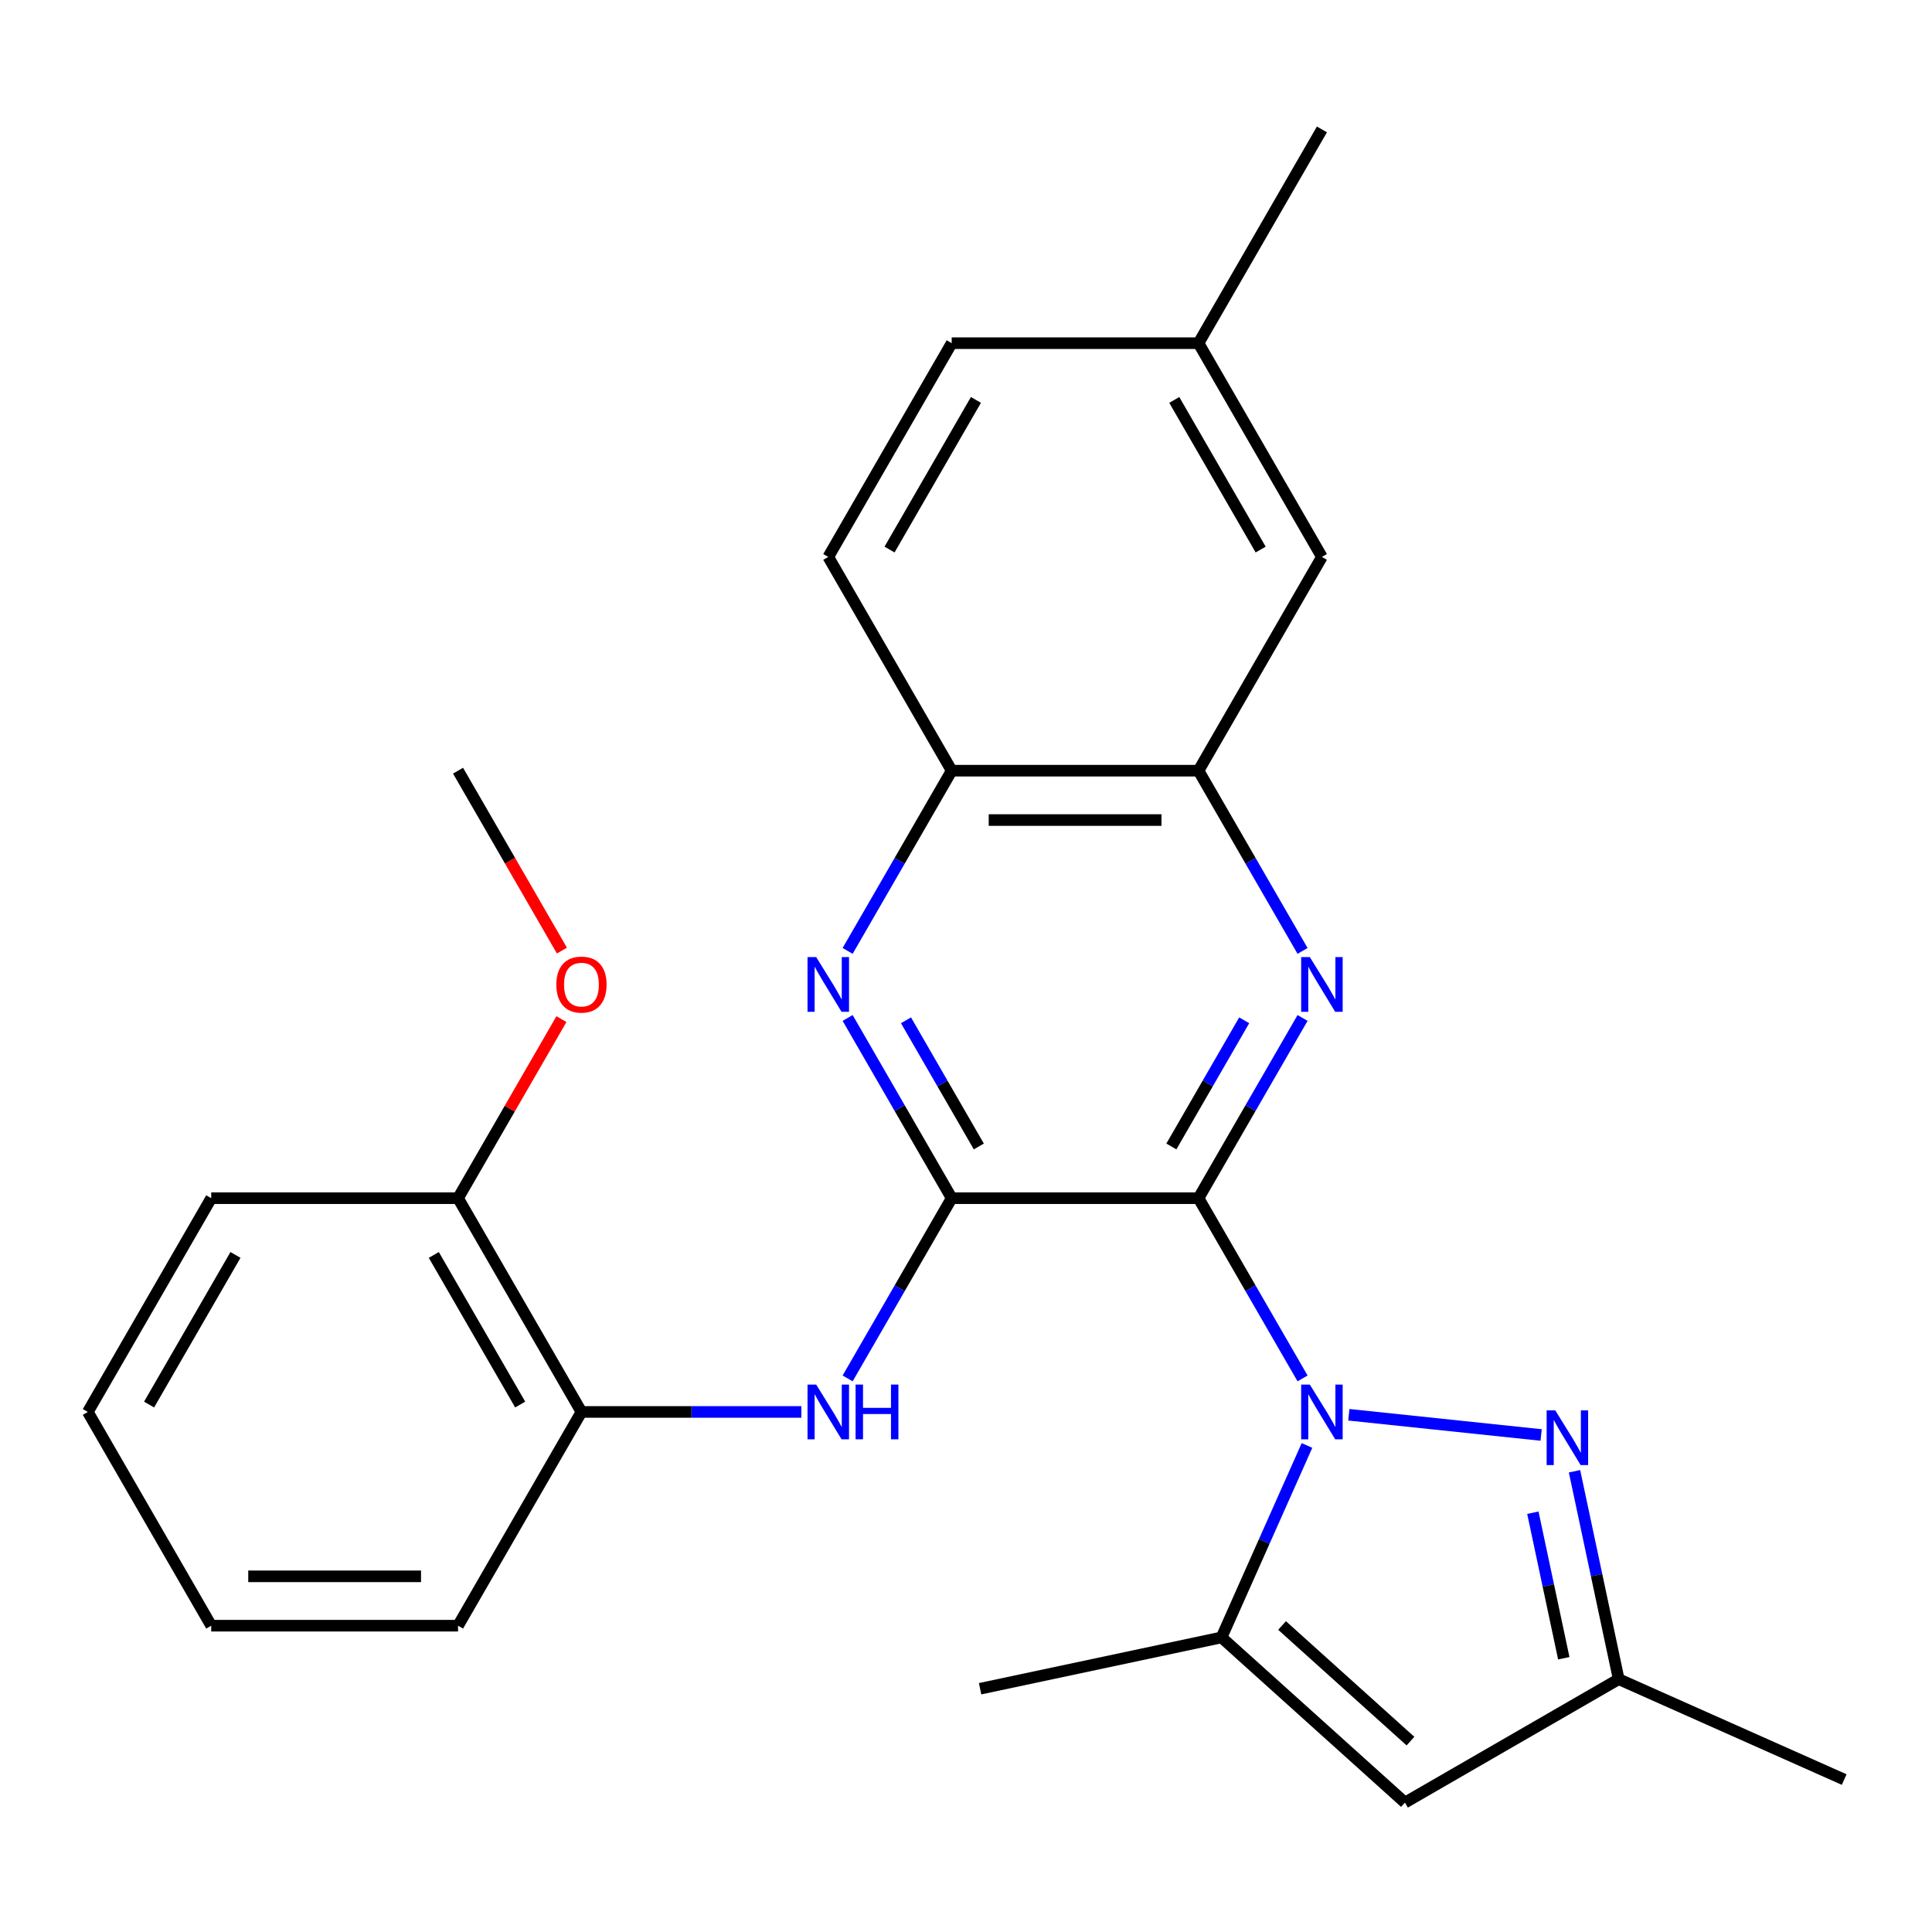 <?xml version='1.0' encoding='iso-8859-1'?>
<svg version='1.1' baseProfile='full'
              xmlns='http://www.w3.org/2000/svg'
                      xmlns:rdkit='http://www.rdkit.org/xml'
                      xmlns:xlink='http://www.w3.org/1999/xlink'
                  xml:space='preserve'
width='1000px' height='1000px' viewBox='0 0 1000 1000'>
<!-- END OF HEADER -->
<rect style='opacity:1.0;fill:#FFFFFF;stroke:none' width='1000' height='1000' x='0' y='0'> </rect>
<path class='bond-0' d='M 620.345,620.179 L 647.274,666.821' style='fill:none;fill-rule:evenodd;stroke:#000000;stroke-width:6px;stroke-linecap:butt;stroke-linejoin:miter;stroke-opacity:1' />
<path class='bond-0' d='M 647.274,666.821 L 674.203,713.463' style='fill:none;fill-rule:evenodd;stroke:#0000FF;stroke-width:6px;stroke-linecap:butt;stroke-linejoin:miter;stroke-opacity:1' />
<path class='bond-1' d='M 620.345,620.179 L 492.592,620.179' style='fill:none;fill-rule:evenodd;stroke:#000000;stroke-width:6px;stroke-linecap:butt;stroke-linejoin:miter;stroke-opacity:1' />
<path class='bond-2' d='M 620.345,620.179 L 647.274,573.537' style='fill:none;fill-rule:evenodd;stroke:#000000;stroke-width:6px;stroke-linecap:butt;stroke-linejoin:miter;stroke-opacity:1' />
<path class='bond-2' d='M 647.274,573.537 L 674.203,526.895' style='fill:none;fill-rule:evenodd;stroke:#0000FF;stroke-width:6px;stroke-linecap:butt;stroke-linejoin:miter;stroke-opacity:1' />
<path class='bond-2' d='M 606.296,593.411 L 625.146,560.762' style='fill:none;fill-rule:evenodd;stroke:#000000;stroke-width:6px;stroke-linecap:butt;stroke-linejoin:miter;stroke-opacity:1' />
<path class='bond-2' d='M 625.146,560.762 L 643.996,528.113' style='fill:none;fill-rule:evenodd;stroke:#0000FF;stroke-width:6px;stroke-linecap:butt;stroke-linejoin:miter;stroke-opacity:1' />
<path class='bond-3' d='M 698.156,732.282 L 797.692,742.743' style='fill:none;fill-rule:evenodd;stroke:#0000FF;stroke-width:6px;stroke-linecap:butt;stroke-linejoin:miter;stroke-opacity:1' />
<path class='bond-4' d='M 676.495,748.171 L 654.378,797.848' style='fill:none;fill-rule:evenodd;stroke:#0000FF;stroke-width:6px;stroke-linecap:butt;stroke-linejoin:miter;stroke-opacity:1' />
<path class='bond-4' d='M 654.378,797.848 L 632.26,847.526' style='fill:none;fill-rule:evenodd;stroke:#000000;stroke-width:6px;stroke-linecap:butt;stroke-linejoin:miter;stroke-opacity:1' />
<path class='bond-5' d='M 492.592,620.179 L 465.663,573.537' style='fill:none;fill-rule:evenodd;stroke:#000000;stroke-width:6px;stroke-linecap:butt;stroke-linejoin:miter;stroke-opacity:1' />
<path class='bond-5' d='M 465.663,573.537 L 438.734,526.895' style='fill:none;fill-rule:evenodd;stroke:#0000FF;stroke-width:6px;stroke-linecap:butt;stroke-linejoin:miter;stroke-opacity:1' />
<path class='bond-5' d='M 506.641,593.411 L 487.79,560.762' style='fill:none;fill-rule:evenodd;stroke:#000000;stroke-width:6px;stroke-linecap:butt;stroke-linejoin:miter;stroke-opacity:1' />
<path class='bond-5' d='M 487.79,560.762 L 468.94,528.113' style='fill:none;fill-rule:evenodd;stroke:#0000FF;stroke-width:6px;stroke-linecap:butt;stroke-linejoin:miter;stroke-opacity:1' />
<path class='bond-7' d='M 492.592,620.179 L 465.663,666.821' style='fill:none;fill-rule:evenodd;stroke:#000000;stroke-width:6px;stroke-linecap:butt;stroke-linejoin:miter;stroke-opacity:1' />
<path class='bond-7' d='M 465.663,666.821 L 438.734,713.463' style='fill:none;fill-rule:evenodd;stroke:#0000FF;stroke-width:6px;stroke-linecap:butt;stroke-linejoin:miter;stroke-opacity:1' />
<path class='bond-8' d='M 674.203,492.188 L 647.274,445.546' style='fill:none;fill-rule:evenodd;stroke:#0000FF;stroke-width:6px;stroke-linecap:butt;stroke-linejoin:miter;stroke-opacity:1' />
<path class='bond-8' d='M 647.274,445.546 L 620.345,398.904' style='fill:none;fill-rule:evenodd;stroke:#000000;stroke-width:6px;stroke-linecap:butt;stroke-linejoin:miter;stroke-opacity:1' />
<path class='bond-9' d='M 814.964,761.525 L 826.4,815.329' style='fill:none;fill-rule:evenodd;stroke:#0000FF;stroke-width:6px;stroke-linecap:butt;stroke-linejoin:miter;stroke-opacity:1' />
<path class='bond-9' d='M 826.4,815.329 L 837.837,869.133' style='fill:none;fill-rule:evenodd;stroke:#000000;stroke-width:6px;stroke-linecap:butt;stroke-linejoin:miter;stroke-opacity:1' />
<path class='bond-9' d='M 793.403,782.978 L 801.408,820.641' style='fill:none;fill-rule:evenodd;stroke:#0000FF;stroke-width:6px;stroke-linecap:butt;stroke-linejoin:miter;stroke-opacity:1' />
<path class='bond-9' d='M 801.408,820.641 L 809.414,858.304' style='fill:none;fill-rule:evenodd;stroke:#000000;stroke-width:6px;stroke-linecap:butt;stroke-linejoin:miter;stroke-opacity:1' />
<path class='bond-6' d='M 632.26,847.526 L 727.199,933.009' style='fill:none;fill-rule:evenodd;stroke:#000000;stroke-width:6px;stroke-linecap:butt;stroke-linejoin:miter;stroke-opacity:1' />
<path class='bond-6' d='M 663.597,841.36 L 730.055,901.199' style='fill:none;fill-rule:evenodd;stroke:#000000;stroke-width:6px;stroke-linecap:butt;stroke-linejoin:miter;stroke-opacity:1' />
<path class='bond-17' d='M 632.26,847.526 L 507.298,874.087' style='fill:none;fill-rule:evenodd;stroke:#000000;stroke-width:6px;stroke-linecap:butt;stroke-linejoin:miter;stroke-opacity:1' />
<path class='bond-26' d='M 438.734,492.188 L 465.663,445.546' style='fill:none;fill-rule:evenodd;stroke:#0000FF;stroke-width:6px;stroke-linecap:butt;stroke-linejoin:miter;stroke-opacity:1' />
<path class='bond-26' d='M 465.663,445.546 L 492.592,398.904' style='fill:none;fill-rule:evenodd;stroke:#000000;stroke-width:6px;stroke-linecap:butt;stroke-linejoin:miter;stroke-opacity:1' />
<path class='bond-27' d='M 727.199,933.009 L 837.837,869.133' style='fill:none;fill-rule:evenodd;stroke:#000000;stroke-width:6px;stroke-linecap:butt;stroke-linejoin:miter;stroke-opacity:1' />
<path class='bond-11' d='M 414.781,730.817 L 357.871,730.817' style='fill:none;fill-rule:evenodd;stroke:#0000FF;stroke-width:6px;stroke-linecap:butt;stroke-linejoin:miter;stroke-opacity:1' />
<path class='bond-11' d='M 357.871,730.817 L 300.961,730.817' style='fill:none;fill-rule:evenodd;stroke:#000000;stroke-width:6px;stroke-linecap:butt;stroke-linejoin:miter;stroke-opacity:1' />
<path class='bond-10' d='M 620.345,398.904 L 492.592,398.904' style='fill:none;fill-rule:evenodd;stroke:#000000;stroke-width:6px;stroke-linecap:butt;stroke-linejoin:miter;stroke-opacity:1' />
<path class='bond-10' d='M 601.182,424.455 L 511.755,424.455' style='fill:none;fill-rule:evenodd;stroke:#000000;stroke-width:6px;stroke-linecap:butt;stroke-linejoin:miter;stroke-opacity:1' />
<path class='bond-12' d='M 620.345,398.904 L 684.222,288.266' style='fill:none;fill-rule:evenodd;stroke:#000000;stroke-width:6px;stroke-linecap:butt;stroke-linejoin:miter;stroke-opacity:1' />
<path class='bond-19' d='M 837.837,869.133 L 954.545,921.095' style='fill:none;fill-rule:evenodd;stroke:#000000;stroke-width:6px;stroke-linecap:butt;stroke-linejoin:miter;stroke-opacity:1' />
<path class='bond-14' d='M 492.592,398.904 L 428.715,288.266' style='fill:none;fill-rule:evenodd;stroke:#000000;stroke-width:6px;stroke-linecap:butt;stroke-linejoin:miter;stroke-opacity:1' />
<path class='bond-13' d='M 300.961,730.817 L 237.085,620.179' style='fill:none;fill-rule:evenodd;stroke:#000000;stroke-width:6px;stroke-linecap:butt;stroke-linejoin:miter;stroke-opacity:1' />
<path class='bond-13' d='M 269.252,726.997 L 224.539,649.55' style='fill:none;fill-rule:evenodd;stroke:#000000;stroke-width:6px;stroke-linecap:butt;stroke-linejoin:miter;stroke-opacity:1' />
<path class='bond-20' d='M 300.961,730.817 L 237.085,841.455' style='fill:none;fill-rule:evenodd;stroke:#000000;stroke-width:6px;stroke-linecap:butt;stroke-linejoin:miter;stroke-opacity:1' />
<path class='bond-15' d='M 684.222,288.266 L 620.345,177.628' style='fill:none;fill-rule:evenodd;stroke:#000000;stroke-width:6px;stroke-linecap:butt;stroke-linejoin:miter;stroke-opacity:1' />
<path class='bond-15' d='M 652.513,284.446 L 607.799,206.999' style='fill:none;fill-rule:evenodd;stroke:#000000;stroke-width:6px;stroke-linecap:butt;stroke-linejoin:miter;stroke-opacity:1' />
<path class='bond-18' d='M 237.085,620.179 L 263.84,573.837' style='fill:none;fill-rule:evenodd;stroke:#000000;stroke-width:6px;stroke-linecap:butt;stroke-linejoin:miter;stroke-opacity:1' />
<path class='bond-18' d='M 263.84,573.837 L 290.596,527.495' style='fill:none;fill-rule:evenodd;stroke:#FF0000;stroke-width:6px;stroke-linecap:butt;stroke-linejoin:miter;stroke-opacity:1' />
<path class='bond-21' d='M 237.085,620.179 L 109.331,620.179' style='fill:none;fill-rule:evenodd;stroke:#000000;stroke-width:6px;stroke-linecap:butt;stroke-linejoin:miter;stroke-opacity:1' />
<path class='bond-28' d='M 428.715,288.266 L 492.592,177.628' style='fill:none;fill-rule:evenodd;stroke:#000000;stroke-width:6px;stroke-linecap:butt;stroke-linejoin:miter;stroke-opacity:1' />
<path class='bond-28' d='M 460.424,284.446 L 505.138,206.999' style='fill:none;fill-rule:evenodd;stroke:#000000;stroke-width:6px;stroke-linecap:butt;stroke-linejoin:miter;stroke-opacity:1' />
<path class='bond-16' d='M 620.345,177.628 L 492.592,177.628' style='fill:none;fill-rule:evenodd;stroke:#000000;stroke-width:6px;stroke-linecap:butt;stroke-linejoin:miter;stroke-opacity:1' />
<path class='bond-22' d='M 620.345,177.628 L 684.222,66.991' style='fill:none;fill-rule:evenodd;stroke:#000000;stroke-width:6px;stroke-linecap:butt;stroke-linejoin:miter;stroke-opacity:1' />
<path class='bond-23' d='M 290.85,492.028 L 263.967,445.466' style='fill:none;fill-rule:evenodd;stroke:#FF0000;stroke-width:6px;stroke-linecap:butt;stroke-linejoin:miter;stroke-opacity:1' />
<path class='bond-23' d='M 263.967,445.466 L 237.085,398.904' style='fill:none;fill-rule:evenodd;stroke:#000000;stroke-width:6px;stroke-linecap:butt;stroke-linejoin:miter;stroke-opacity:1' />
<path class='bond-24' d='M 237.085,841.455 L 109.331,841.455' style='fill:none;fill-rule:evenodd;stroke:#000000;stroke-width:6px;stroke-linecap:butt;stroke-linejoin:miter;stroke-opacity:1' />
<path class='bond-24' d='M 217.922,815.904 L 128.494,815.904' style='fill:none;fill-rule:evenodd;stroke:#000000;stroke-width:6px;stroke-linecap:butt;stroke-linejoin:miter;stroke-opacity:1' />
<path class='bond-29' d='M 109.331,620.179 L 45.455,730.817' style='fill:none;fill-rule:evenodd;stroke:#000000;stroke-width:6px;stroke-linecap:butt;stroke-linejoin:miter;stroke-opacity:1' />
<path class='bond-29' d='M 121.877,649.55 L 77.164,726.997' style='fill:none;fill-rule:evenodd;stroke:#000000;stroke-width:6px;stroke-linecap:butt;stroke-linejoin:miter;stroke-opacity:1' />
<path class='bond-25' d='M 109.331,841.455 L 45.455,730.817' style='fill:none;fill-rule:evenodd;stroke:#000000;stroke-width:6px;stroke-linecap:butt;stroke-linejoin:miter;stroke-opacity:1' />
<path  class='atom-1' d='M 677.962 716.657
L 687.242 731.657
Q 688.162 733.137, 689.642 735.817
Q 691.122 738.497, 691.202 738.657
L 691.202 716.657
L 694.962 716.657
L 694.962 744.977
L 691.082 744.977
L 681.122 728.577
Q 679.962 726.657, 678.722 724.457
Q 677.522 722.257, 677.162 721.577
L 677.162 744.977
L 673.482 744.977
L 673.482 716.657
L 677.962 716.657
' fill='#0000FF'/>
<path  class='atom-3' d='M 677.962 495.382
L 687.242 510.382
Q 688.162 511.862, 689.642 514.542
Q 691.122 517.222, 691.202 517.382
L 691.202 495.382
L 694.962 495.382
L 694.962 523.702
L 691.082 523.702
L 681.122 507.302
Q 679.962 505.382, 678.722 503.182
Q 677.522 500.982, 677.162 500.302
L 677.162 523.702
L 673.482 523.702
L 673.482 495.382
L 677.962 495.382
' fill='#0000FF'/>
<path  class='atom-4' d='M 805.015 730.011
L 814.295 745.011
Q 815.215 746.491, 816.695 749.171
Q 818.175 751.851, 818.255 752.011
L 818.255 730.011
L 822.015 730.011
L 822.015 758.331
L 818.135 758.331
L 808.175 741.931
Q 807.015 740.011, 805.775 737.811
Q 804.575 735.611, 804.215 734.931
L 804.215 758.331
L 800.535 758.331
L 800.535 730.011
L 805.015 730.011
' fill='#0000FF'/>
<path  class='atom-6' d='M 422.455 495.382
L 431.735 510.382
Q 432.655 511.862, 434.135 514.542
Q 435.615 517.222, 435.695 517.382
L 435.695 495.382
L 439.455 495.382
L 439.455 523.702
L 435.575 523.702
L 425.615 507.302
Q 424.455 505.382, 423.215 503.182
Q 422.015 500.982, 421.655 500.302
L 421.655 523.702
L 417.975 523.702
L 417.975 495.382
L 422.455 495.382
' fill='#0000FF'/>
<path  class='atom-8' d='M 422.455 716.657
L 431.735 731.657
Q 432.655 733.137, 434.135 735.817
Q 435.615 738.497, 435.695 738.657
L 435.695 716.657
L 439.455 716.657
L 439.455 744.977
L 435.575 744.977
L 425.615 728.577
Q 424.455 726.657, 423.215 724.457
Q 422.015 722.257, 421.655 721.577
L 421.655 744.977
L 417.975 744.977
L 417.975 716.657
L 422.455 716.657
' fill='#0000FF'/>
<path  class='atom-8' d='M 442.855 716.657
L 446.695 716.657
L 446.695 728.697
L 461.175 728.697
L 461.175 716.657
L 465.015 716.657
L 465.015 744.977
L 461.175 744.977
L 461.175 731.897
L 446.695 731.897
L 446.695 744.977
L 442.855 744.977
L 442.855 716.657
' fill='#0000FF'/>
<path  class='atom-19' d='M 287.961 509.622
Q 287.961 502.822, 291.321 499.022
Q 294.681 495.222, 300.961 495.222
Q 307.241 495.222, 310.601 499.022
Q 313.961 502.822, 313.961 509.622
Q 313.961 516.502, 310.561 520.422
Q 307.161 524.302, 300.961 524.302
Q 294.721 524.302, 291.321 520.422
Q 287.961 516.542, 287.961 509.622
M 300.961 521.102
Q 305.281 521.102, 307.601 518.222
Q 309.961 515.302, 309.961 509.622
Q 309.961 504.062, 307.601 501.262
Q 305.281 498.422, 300.961 498.422
Q 296.641 498.422, 294.281 501.222
Q 291.961 504.022, 291.961 509.622
Q 291.961 515.342, 294.281 518.222
Q 296.641 521.102, 300.961 521.102
' fill='#FF0000'/>
</svg>
